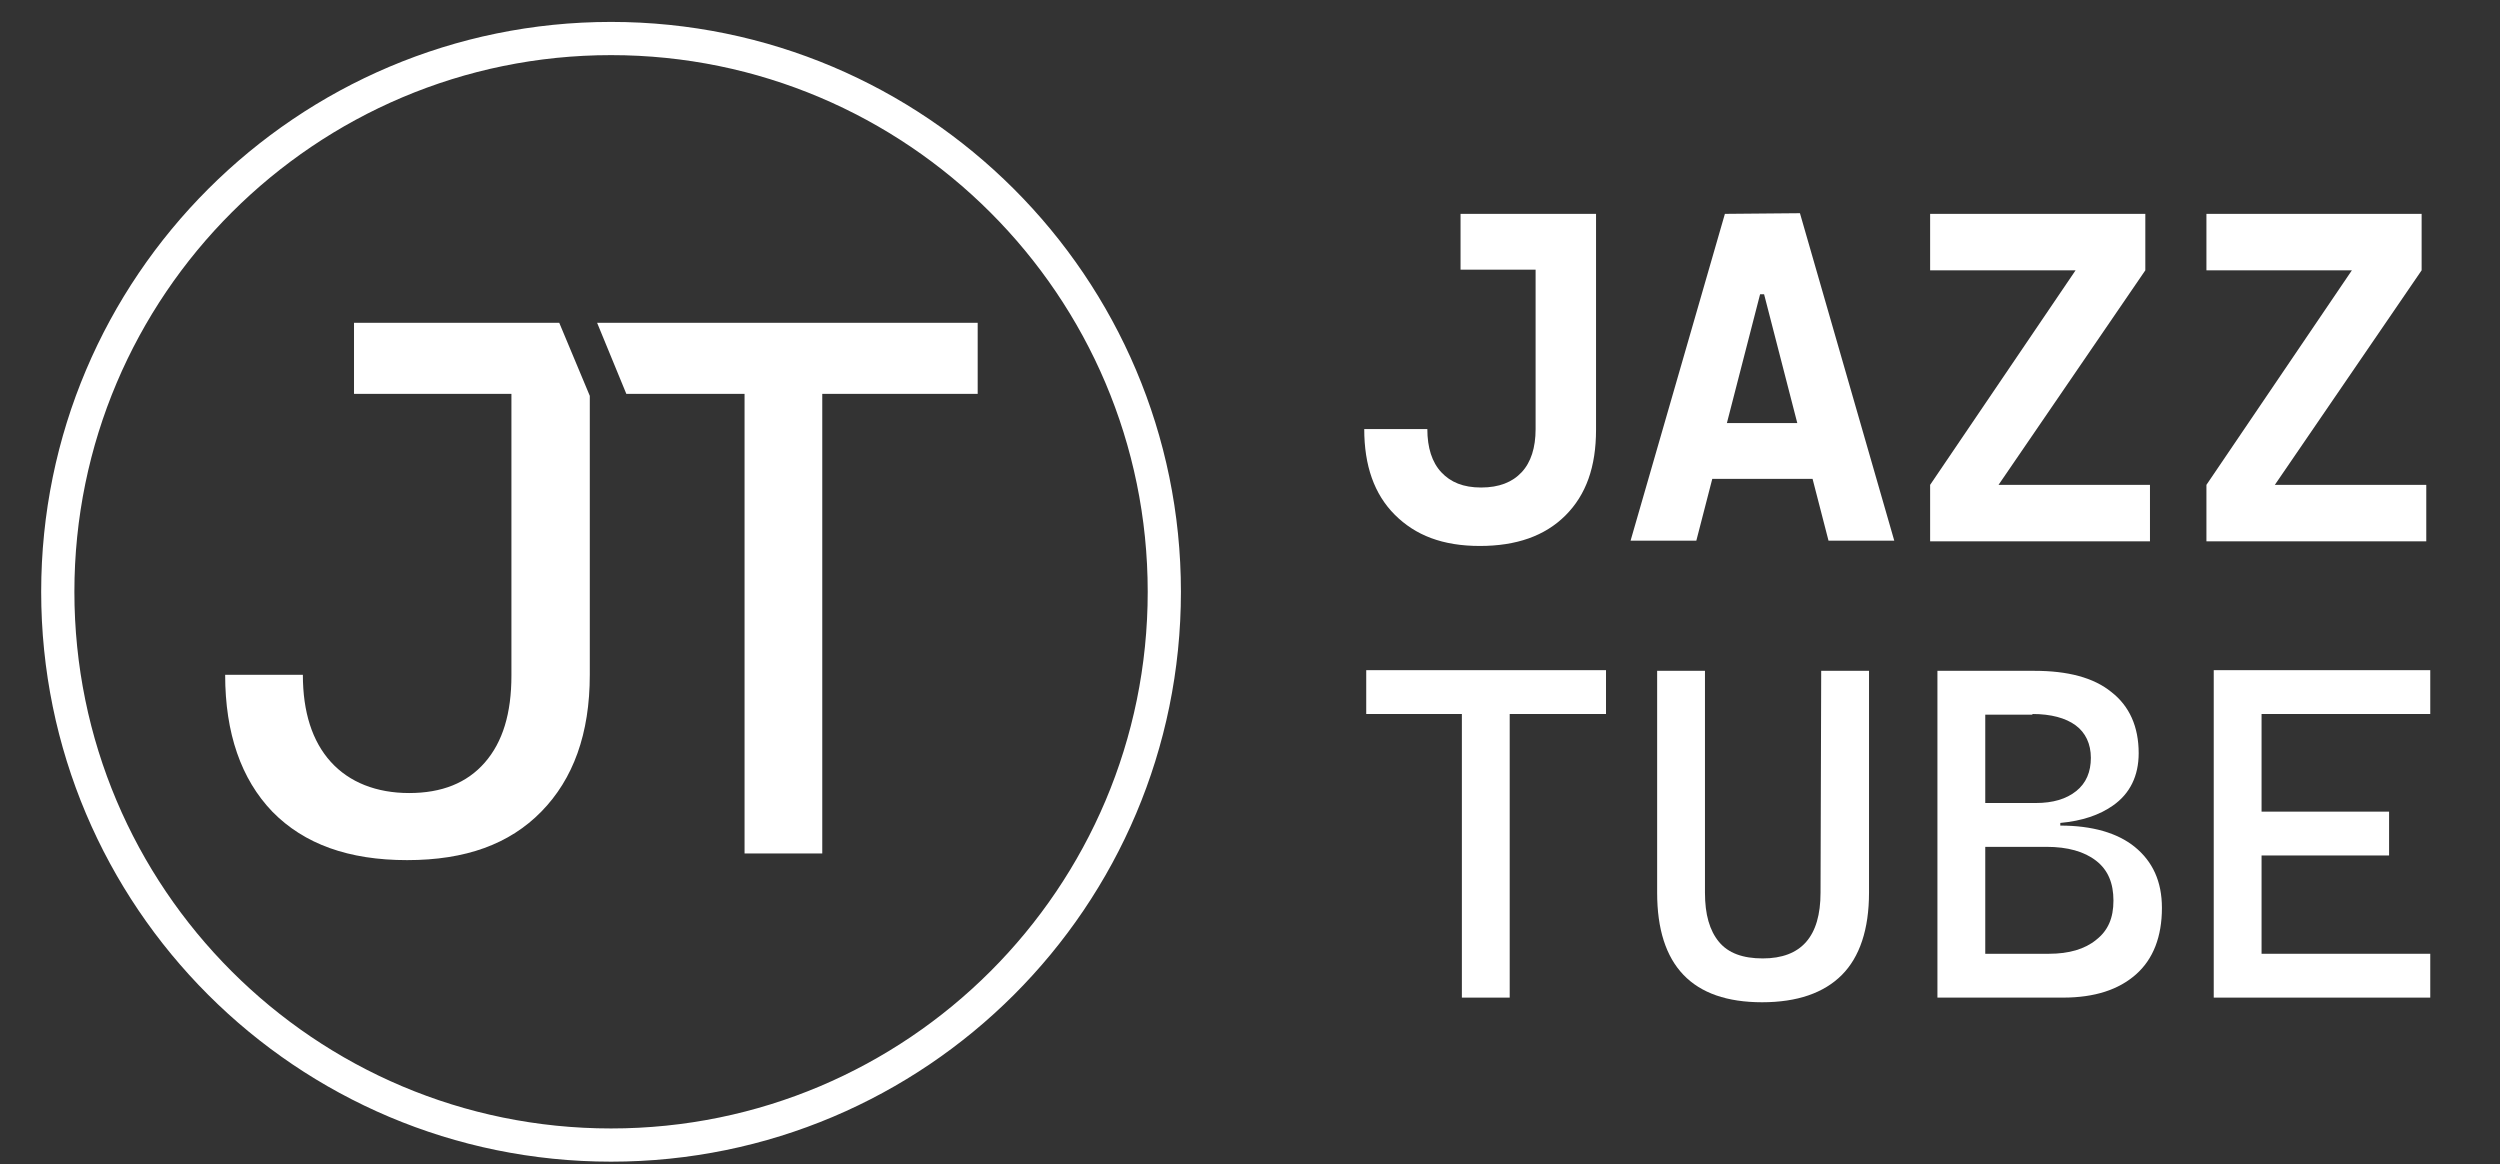 <?xml version="1.0" encoding="utf-8"?>
<!-- Generator: Adobe Illustrator 26.2.1, SVG Export Plug-In . SVG Version: 6.00 Build 0)  -->
<svg version="1.1" id="Ebene_1" xmlns="http://www.w3.org/2000/svg" xmlns:xlink="http://www.w3.org/1999/xlink" x="0px" y="0px"
	 viewBox="0 0 376.4 175.3" style="enable-background:new 0 0 376.4 175.3;" xml:space="preserve">
<rect x="0" y="0" width="376.4" height="175.3" fill="#333333" stroke="none"/>
<style type="text/css">
	.st0{fill:#FFFFFF;}
	.st1{fill:none;stroke:#FFFFFF;stroke-width:5;}
</style>
<path class="st0" d="M222.8,82.2c5.5,0,9.8-1.5,12.9-4.6c3.1-3.1,4.6-7.3,4.6-12.9V32.2h-20.4v8.4h11.3v24c0,2.8-0.7,5-2.1,6.5
	s-3.4,2.3-6.1,2.3s-4.6-0.8-6-2.3s-2.1-3.7-2.1-6.5h-9.5c0,5.5,1.5,9.8,4.6,12.9S217.2,82.2,222.8,82.2L222.8,82.2z"/>
<path class="st0" d="M259.7,32.2l-14.2,49.2h9.9l2.4-9.3h15.1l2.4,9.3h9.9l-14.2-49.3L259.7,32.2L259.7,32.2z M260,63.7l5-19.4h0.6
	l5,19.4L260,63.7L260,63.7z"/>
<polygon class="st0" points="323.7,73 300.9,73 323,40.7 323,32.2 290.6,32.2 290.6,40.7 312.5,40.7 290.6,73 290.6,81.5 
	323.7,81.5 "/>
<polygon class="st0" points="365.3,73 342.5,73 364.6,40.7 364.6,32.2 332.2,32.2 332.2,40.7 354.1,40.7 332.2,73 332.2,81.5 
	365.3,81.5 "/>
<polygon class="st0" points="220.1,100.9 205.7,100.9 205.7,107.5 220.1,107.5 220.1,150.2 227.3,150.2 227.3,107.5 241.8,107.5 
	241.8,100.9 227.3,100.9 "/>
<path class="st0" d="M274.1,134.4c0,6.6-2.9,9.9-8.7,9.9c-3,0-5.2-0.8-6.6-2.5s-2.1-4.1-2.1-7.4v-33.4h-7.2v33.4
	c0,11,5.3,16.5,15.8,16.5c5.3,0,9.3-1.4,12-4.1s4.1-6.9,4.1-12.4v-33.4h-7.2L274.1,134.4L274.1,134.4z"/>
<path class="st0" d="M321.4,127.5c-2.6-2.1-6.4-3.2-11.2-3.2v-0.4c3.3-0.3,5.9-1.2,7.9-2.6c2.6-1.8,3.9-4.5,3.9-7.9
	c0-4-1.4-7.1-4.1-9.2c-2.7-2.2-6.6-3.2-11.6-3.2h-14.6v49.2h18.9c4.8,0,8.4-1.2,11-3.5s3.9-5.7,3.9-10
	C325.5,132.7,324.1,129.7,321.4,127.5L321.4,127.5z M306,107.5c2.8,0,5,0.6,6.5,1.7c1.5,1.1,2.3,2.8,2.3,4.9s-0.7,3.8-2.2,5
	c-1.5,1.2-3.5,1.8-6.1,1.8h-7.6v-13.3H306L306,107.5z M315.6,141.5c-1.7,1.4-4.1,2.1-7.1,2.1h-9.6v-16.1h9.2c3.2,0,5.7,0.7,7.5,2.1
	c1.8,1.4,2.6,3.4,2.6,6S317.4,140.1,315.6,141.5L315.6,141.5z"/>
<polygon class="st0" points="333.3,100.9 333.3,107.5 333.3,122.2 333.3,128.8 333.3,143.6 333.3,150.2 340.5,150.2 365.9,150.2 
	365.9,143.6 340.5,143.6 340.5,128.8 359.7,128.8 359.7,122.2 340.5,122.2 340.5,107.5 365.9,107.5 365.9,100.9 340.5,100.9 "/>
<path class="st1" d="M92,172.4c46,0,83.3-37.3,83.3-83.3S137.9,5.8,92,5.8S8.7,43.1,8.7,89.1S46,172.4,92,172.4L92,172.4z"/>
<polygon class="st0" points="89.9,48.6 94.3,59.3 112.1,59.3 112.1,128.5 123.8,128.5 123.8,59.3 147.2,59.3 147.2,48.6 89.9,48.6 
	"/>
<path class="st0" d="M84.2,48.6H53.3v10.7H77v42.4c0,5.7-1.3,10-4,13.1s-6.5,4.6-11.4,4.6s-9-1.6-11.8-4.7
	c-2.8-3.1-4.2-7.5-4.2-13.1H33.9c0,8.8,2.4,15.7,7.1,20.6c4.8,4.9,11.5,7.3,20.3,7.3s15.4-2.4,20.2-7.3c4.8-4.9,7.3-11.7,7.3-20.6
	V59.6L84.2,48.6C84.2,48.6,84.2,48.6,84.2,48.6z"/>
</svg>
